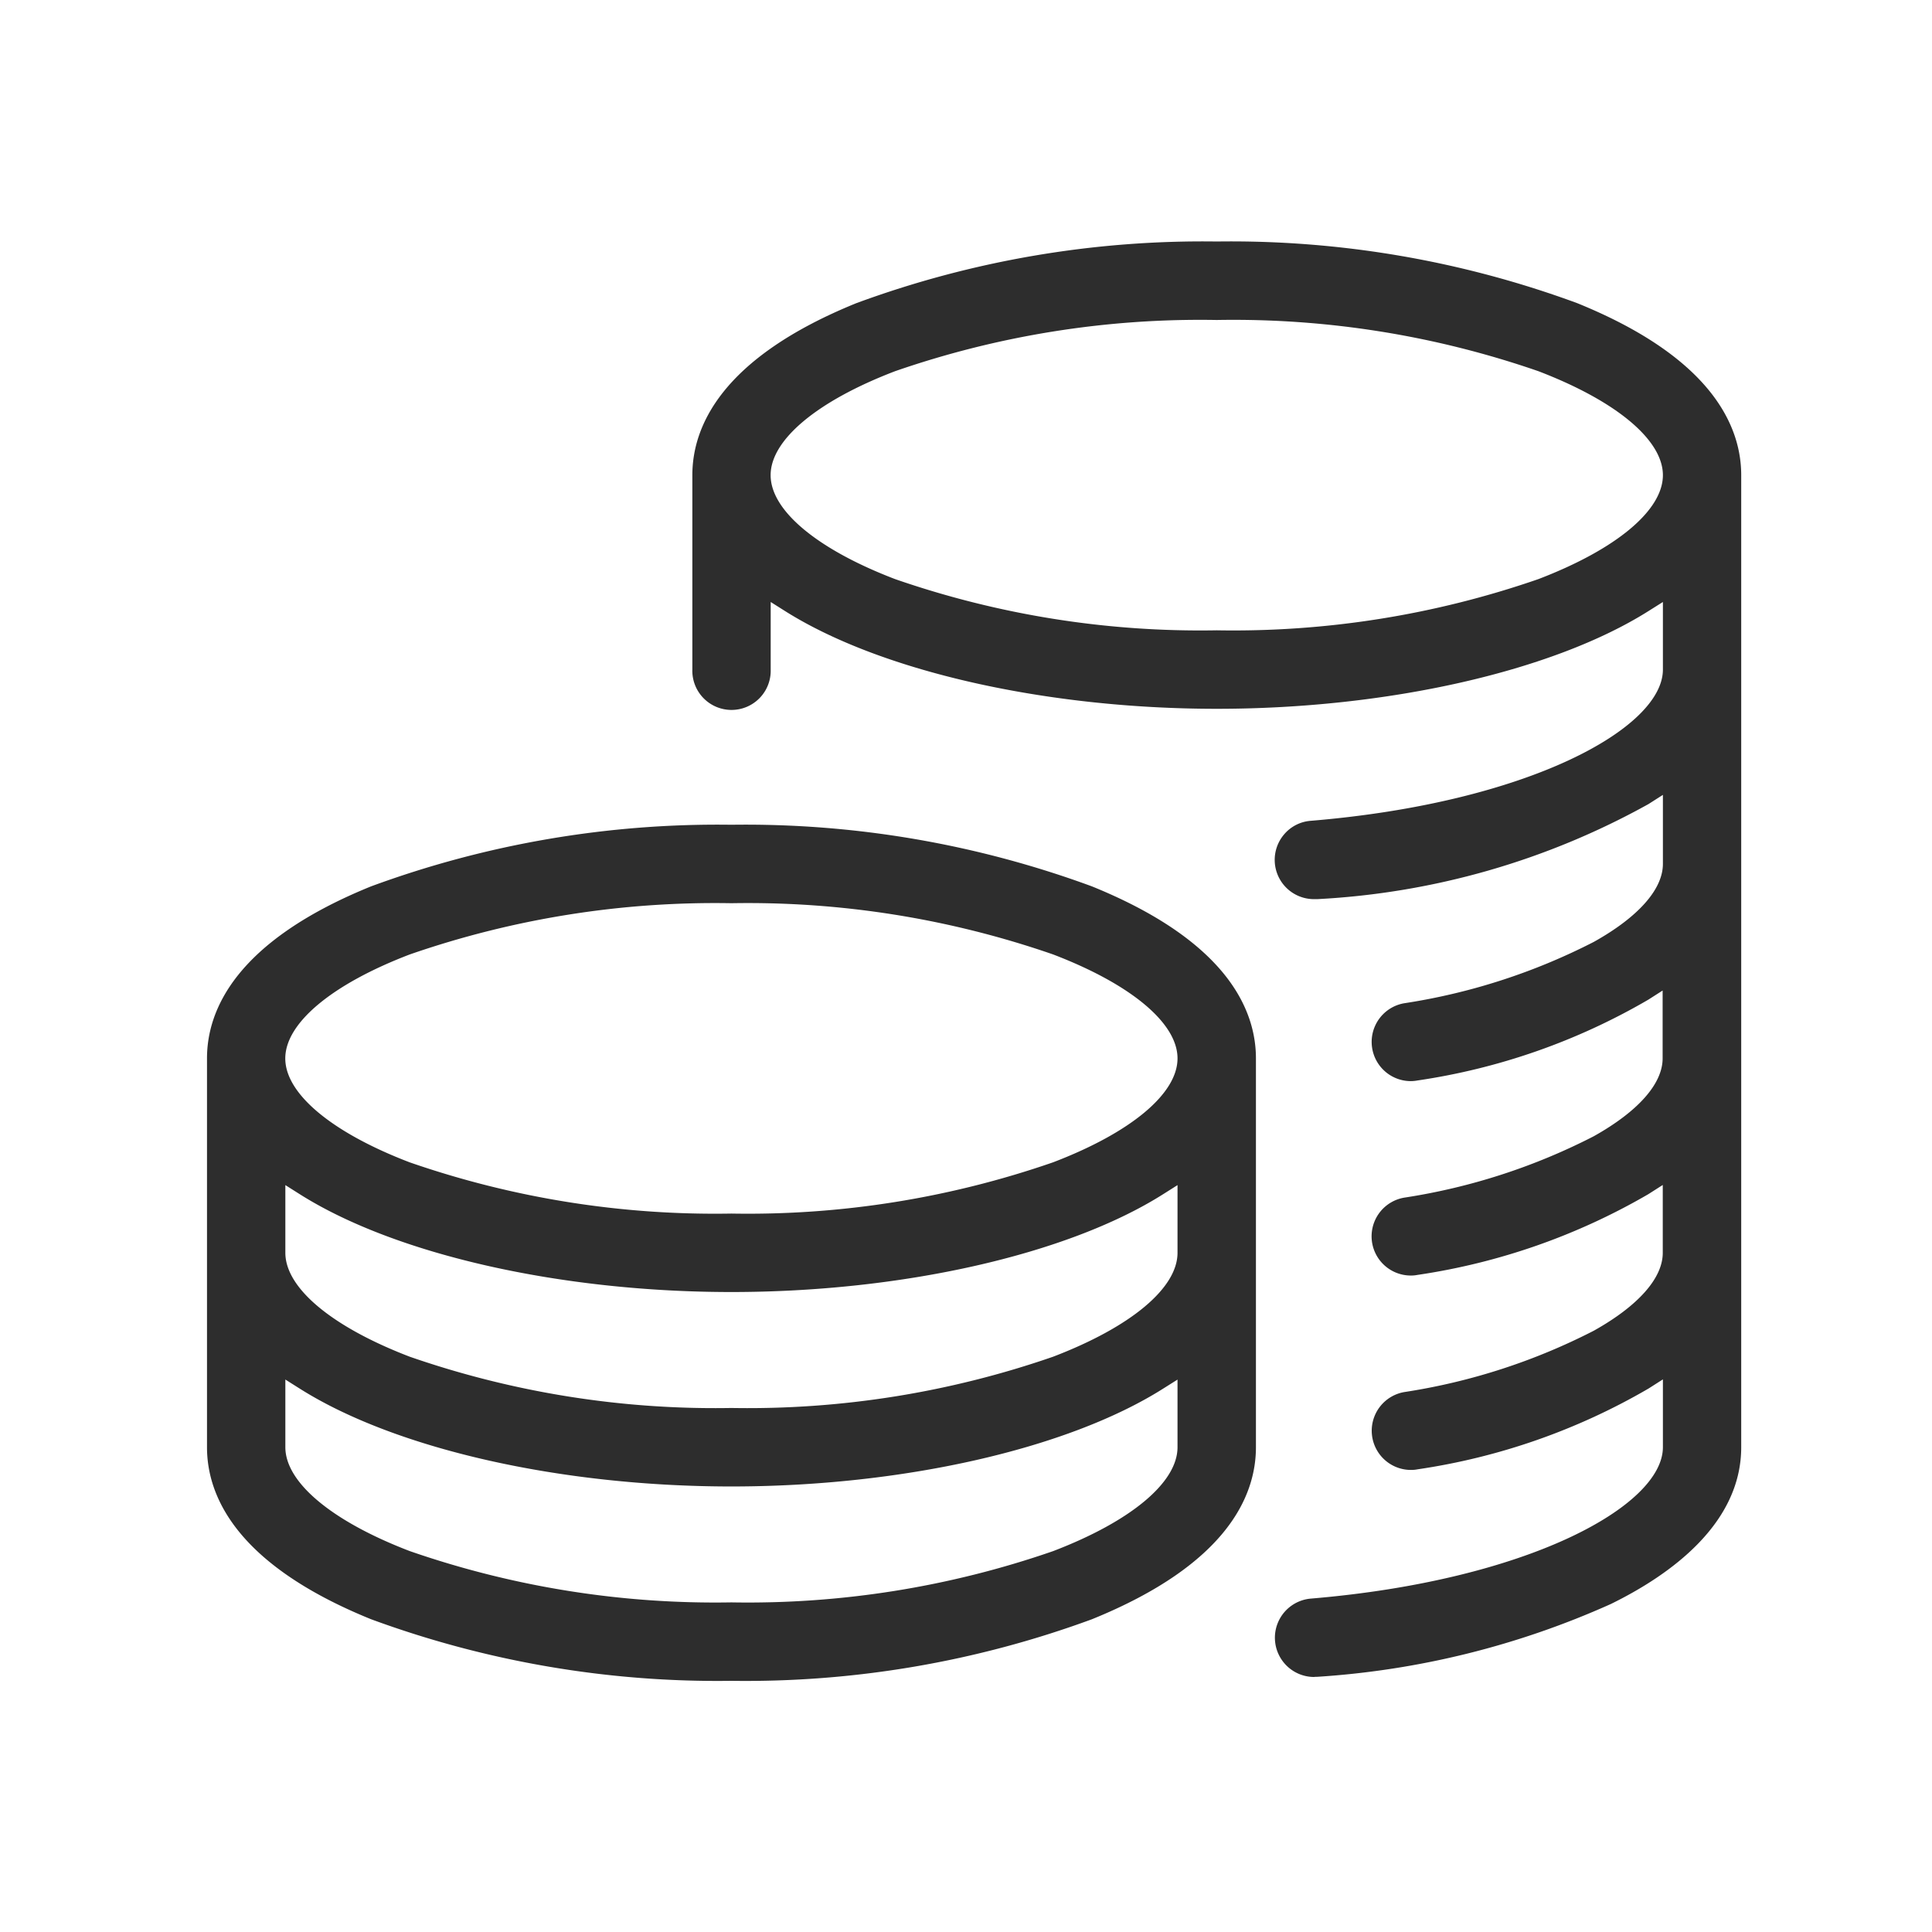 <svg id="Component_23_6" data-name="Component 23 – 6" xmlns="http://www.w3.org/2000/svg" width="56" height="56" viewBox="0 0 56 56">
  <rect id="Rectangle_9564" data-name="Rectangle 9564" width="56" height="56" fill="#2D2D2D" opacity="0"/>
	<path id="Subtraction_2" data-name="Subtraction 2" d="M15.2,41.72A29.065,29.065,0,0,1,4.755,39.934C.825,38.34,0,36.343,0,34.948V23.678c0-1.394.825-3.391,4.755-4.986A29.065,29.065,0,0,1,15.2,16.906,29.075,29.075,0,0,1,25.65,18.692c3.929,1.594,4.754,3.591,4.754,4.986v11.27c0,1.4-.825,3.393-4.754,4.987A29.068,29.068,0,0,1,15.2,41.72ZM2.271,32.987v1.96c0,1.022,1.348,2.148,3.606,3.012A27,27,0,0,0,15.2,39.446a27,27,0,0,0,9.325-1.486c2.258-.864,3.606-1.99,3.606-3.012v-1.96l-.416.262C24.947,35,20.152,36.086,15.2,36.086S5.458,35,2.687,33.249l-.415-.262Zm0-5.636v1.961c0,1.022,1.348,2.148,3.606,3.013A27.005,27.005,0,0,0,15.2,33.811a27,27,0,0,0,9.325-1.486c2.258-.864,3.606-1.99,3.606-3.013V27.351l-.416.263C24.951,29.363,20.155,30.45,15.2,30.45S5.454,29.363,2.688,27.614l-.416-.263ZM15.2,19.18a27.006,27.006,0,0,0-9.325,1.486c-2.258.864-3.606,1.99-3.606,3.013s1.348,2.149,3.606,3.012A27,27,0,0,0,15.2,28.176a26.989,26.989,0,0,0,9.325-1.486c2.258-.863,3.606-1.989,3.606-3.012s-1.348-2.149-3.606-3.013A27,27,0,0,0,15.2,19.18ZM32.079,41.608a1.138,1.138,0,0,1-.093-2.271C38.295,38.81,42.2,36.649,42.2,34.948V32.982l-.417.266a18.684,18.684,0,0,1-6.693,2.341.969.969,0,0,1-.2.018,1.137,1.137,0,0,1-.194-2.256,17.941,17.941,0,0,0,5.5-1.779c1.293-.723,2-1.525,2-2.259V27.347l-.417.266a18.734,18.734,0,0,1-6.693,2.341.966.966,0,0,1-.2.018,1.137,1.137,0,0,1-.194-2.256,17.941,17.941,0,0,0,5.5-1.779c1.293-.723,2-1.525,2-2.259V21.711l-.418.267a18.656,18.656,0,0,1-6.693,2.341,1.051,1.051,0,0,1-.2.018A1.137,1.137,0,0,1,34.7,22.08,17.956,17.956,0,0,0,40.2,20.3c1.293-.723,2-1.525,2-2.26v-2l-.417.266a22.116,22.116,0,0,1-9.6,2.756H32.12l-.04,0a1.138,1.138,0,0,1-.861-1.875,1.12,1.12,0,0,1,.768-.395C38.295,16.27,42.2,14.108,42.2,12.408V10.449l-.416.262c-2.77,1.748-7.565,2.834-12.515,2.834s-9.745-1.086-12.515-2.834l-.415-.262v1.959a1.136,1.136,0,1,1-2.271,0V6.773c0-1.394.825-3.391,4.754-4.986A29.045,29.045,0,0,1,29.268,0,29.046,29.046,0,0,1,39.716,1.787c3.93,1.594,4.754,3.591,4.754,4.986V34.948c0,2.221-2.055,3.7-3.779,4.545a24.6,24.6,0,0,1-8.51,2.11h-.043ZM29.268,2.275A27,27,0,0,0,19.943,3.76c-2.258.864-3.606,1.99-3.606,3.013s1.348,2.148,3.606,3.012a27,27,0,0,0,9.325,1.485,27,27,0,0,0,9.325-1.485C40.851,8.92,42.2,7.794,42.2,6.773S40.851,4.625,38.593,3.76A27,27,0,0,0,29.268,2.275Z" transform="translate(6 7)" fill="#2D2D2D"/>
</svg>
